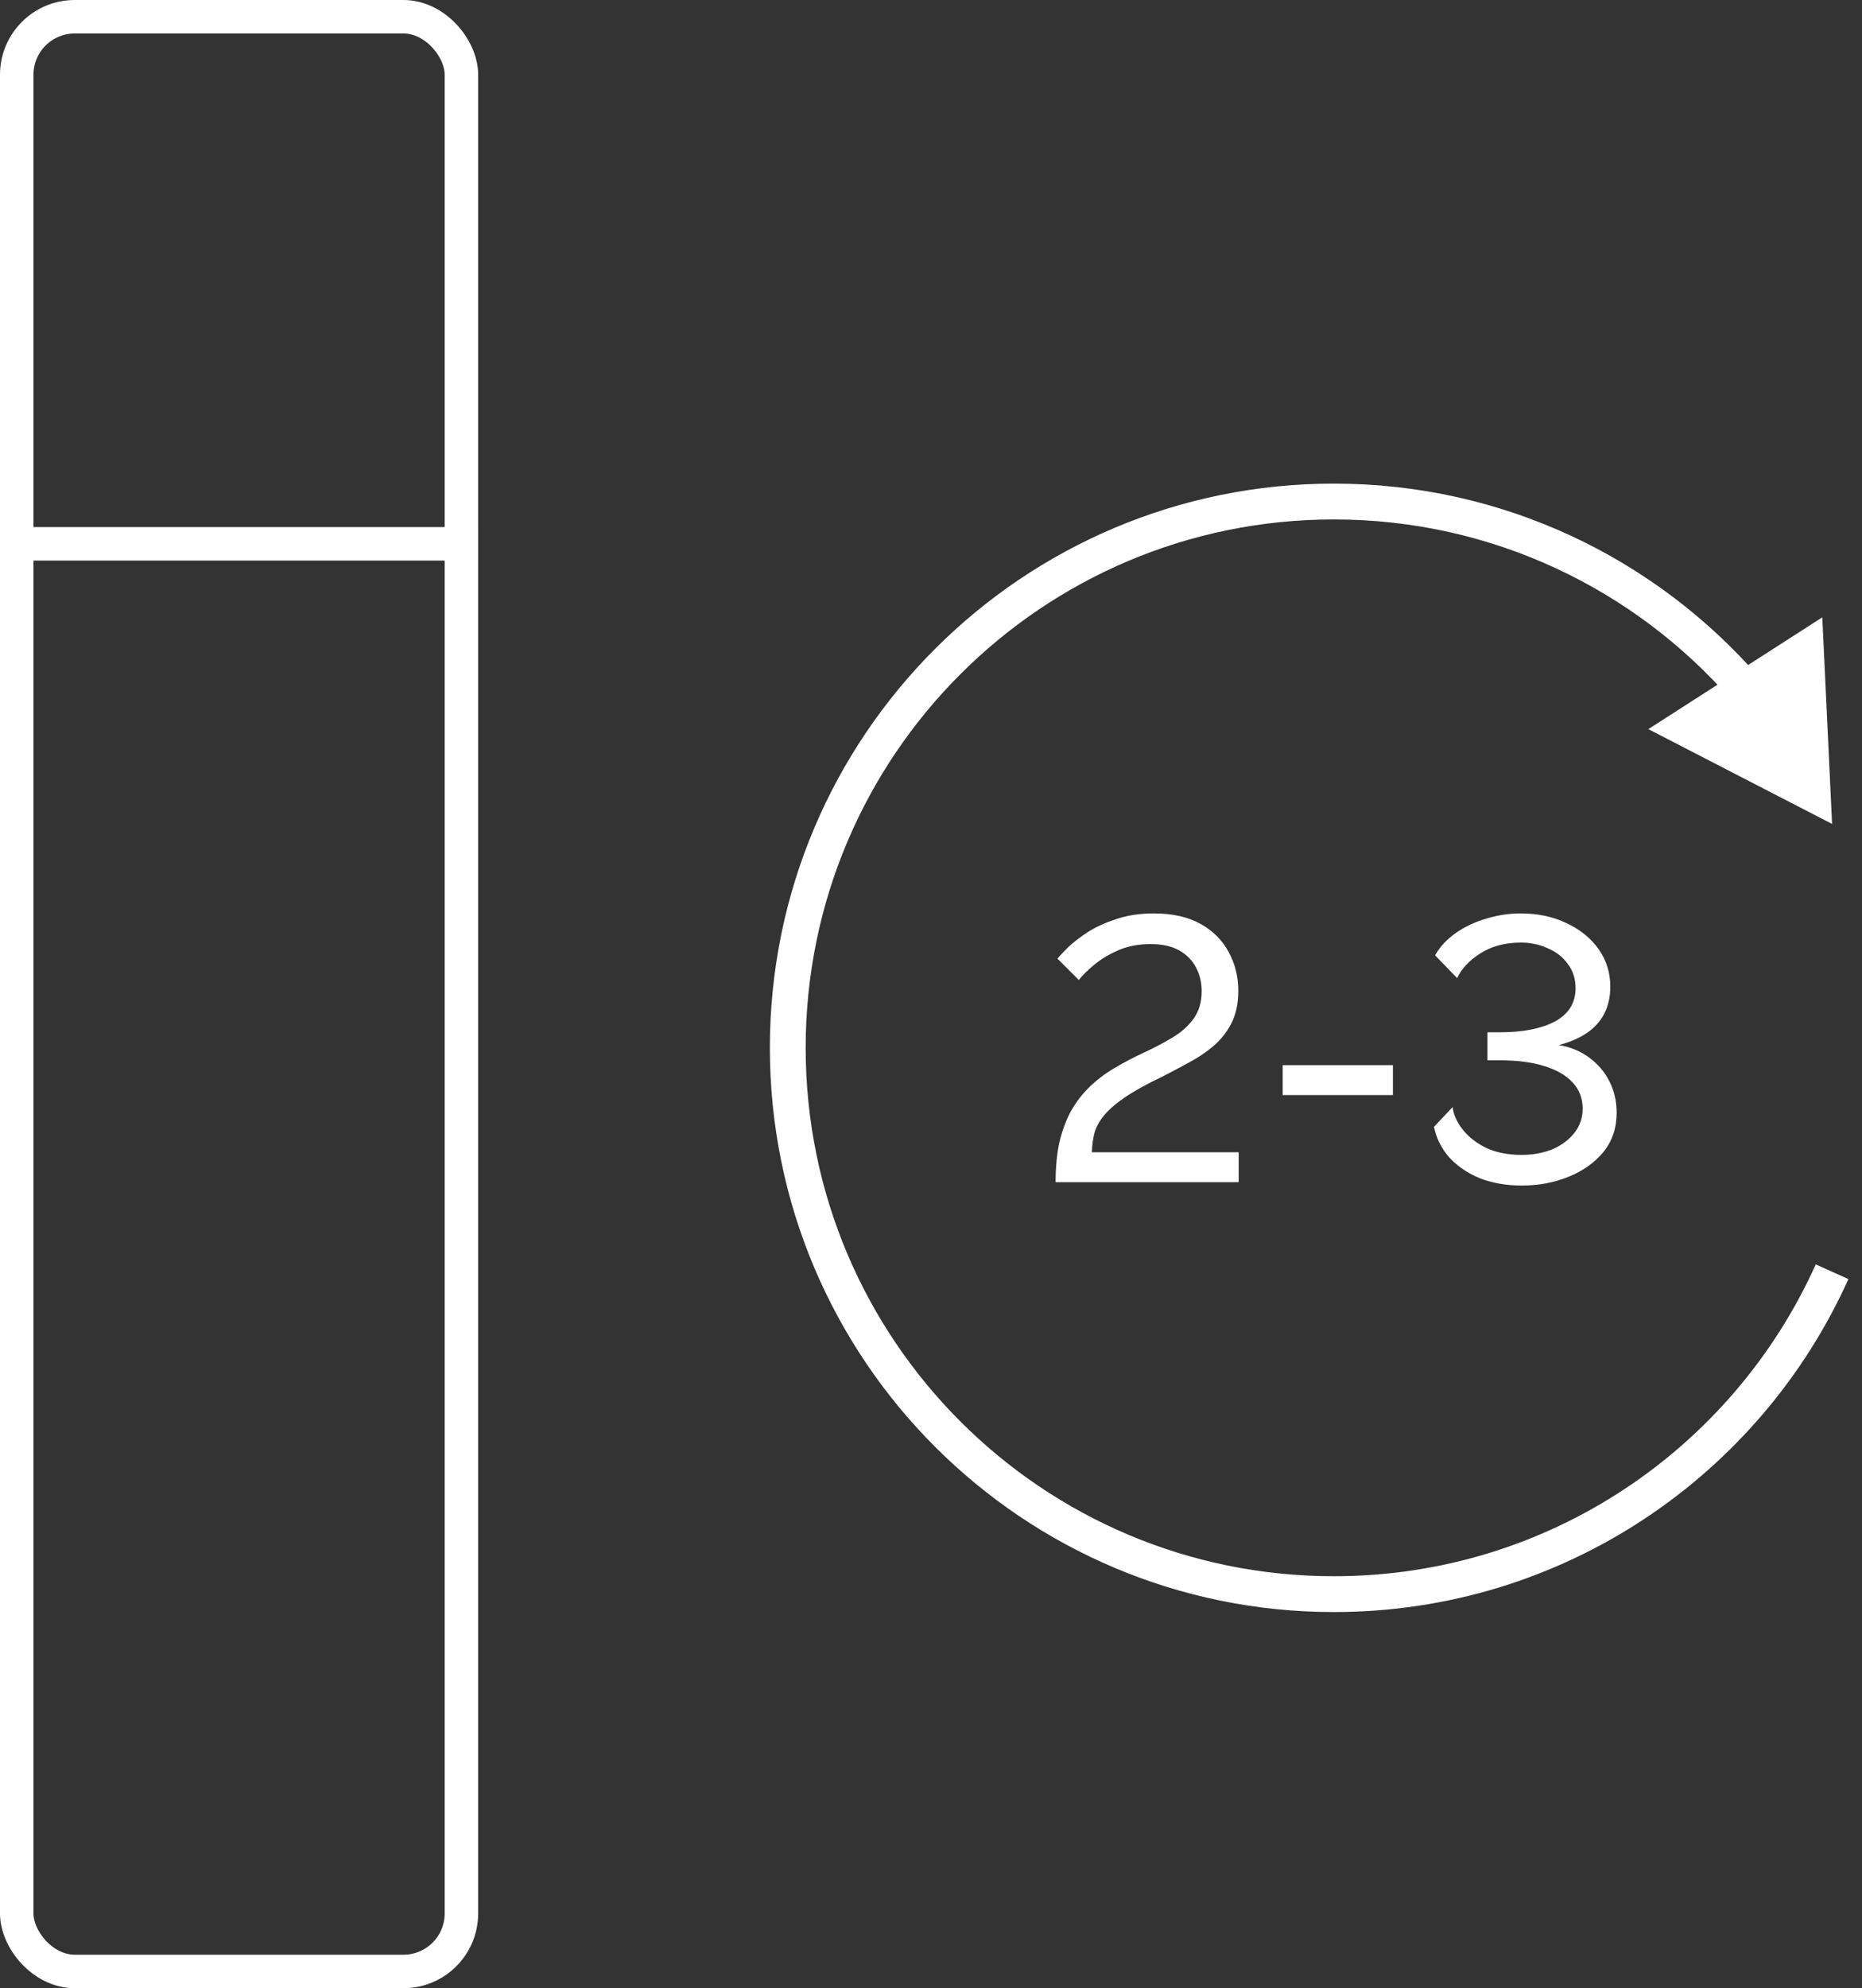 <svg xmlns="http://www.w3.org/2000/svg" width="104" height="111" viewBox="0 0 104 111" fill="none"><rect x="0" y="0" width="104" height="111" fill="#333333" stroke="none"/><rect x="0.935" y="0.935" width="24.837" height="109.13" rx="3.238" stroke="white" stroke-width="1.87"></rect><line y1="30.362" x2="26.707" y2="30.362" stroke="white" stroke-width="1.87"></line><path d="M58.96 66C58.96 65.165 59.029 64.428 59.169 63.788C59.322 63.134 59.537 62.55 59.816 62.035C60.108 61.52 60.455 61.068 60.859 60.679C61.262 60.289 61.721 59.941 62.236 59.635C62.779 59.315 63.335 59.023 63.906 58.759C64.476 58.495 65.004 58.216 65.491 57.924C65.978 57.632 66.368 57.284 66.66 56.881C66.966 56.464 67.119 55.949 67.119 55.337C67.119 54.85 67.015 54.412 66.806 54.022C66.597 53.619 66.284 53.299 65.867 53.062C65.45 52.826 64.914 52.707 64.26 52.707C63.606 52.707 63.015 52.819 62.486 53.041C61.972 53.264 61.527 53.528 61.151 53.834C60.775 54.14 60.476 54.432 60.254 54.711L59.064 53.521C59.175 53.382 59.37 53.173 59.648 52.895C59.941 52.617 60.309 52.332 60.755 52.04C61.214 51.748 61.749 51.504 62.361 51.309C62.973 51.101 63.669 50.996 64.448 50.996C65.491 50.996 66.361 51.191 67.056 51.581C67.752 51.97 68.274 52.492 68.622 53.146C68.983 53.8 69.164 54.523 69.164 55.316C69.164 56.025 69.032 56.637 68.768 57.152C68.503 57.653 68.162 58.077 67.745 58.425C67.328 58.773 66.869 59.079 66.368 59.343C65.881 59.608 65.408 59.858 64.949 60.094C64.072 60.512 63.377 60.894 62.862 61.242C62.347 61.59 61.951 61.931 61.673 62.265C61.408 62.585 61.227 62.912 61.13 63.245C61.047 63.579 60.998 63.941 60.984 64.331H69.185V66H58.96ZM71.644 61.138V59.468H77.8V61.138H71.644ZM84.996 66.188C84.148 66.188 83.376 66.056 82.68 65.791C81.998 65.513 81.428 65.13 80.969 64.644C80.524 64.143 80.231 63.566 80.092 62.912L81.136 61.806C81.177 62.209 81.358 62.62 81.678 63.037C81.998 63.454 82.436 63.802 82.993 64.08C83.563 64.344 84.224 64.477 84.975 64.477C85.615 64.477 86.193 64.372 86.707 64.164C87.222 63.941 87.632 63.635 87.939 63.245C88.245 62.856 88.398 62.404 88.398 61.889C88.398 61.319 88.21 60.832 87.834 60.428C87.459 60.025 86.923 59.719 86.227 59.51C85.546 59.301 84.732 59.197 83.786 59.197H83.076V57.632H83.786C85.066 57.632 86.088 57.43 86.853 57.027C87.618 56.61 88.001 55.991 88.001 55.17C88.001 54.641 87.855 54.189 87.563 53.813C87.285 53.424 86.909 53.132 86.436 52.937C85.977 52.728 85.483 52.624 84.954 52.624C84.064 52.624 83.306 52.826 82.68 53.229C82.068 53.619 81.636 54.078 81.386 54.606L80.155 53.333C80.433 52.846 80.823 52.429 81.323 52.081C81.824 51.734 82.388 51.469 83.014 51.288C83.64 51.094 84.28 50.996 84.934 50.996C85.894 50.996 86.749 51.177 87.5 51.539C88.265 51.901 88.864 52.387 89.295 52.999C89.726 53.612 89.942 54.307 89.942 55.086C89.942 55.643 89.831 56.144 89.608 56.589C89.385 57.02 89.058 57.382 88.627 57.674C88.196 57.966 87.674 58.189 87.062 58.342C87.716 58.453 88.286 58.689 88.773 59.051C89.26 59.413 89.636 59.858 89.9 60.387C90.164 60.915 90.296 61.493 90.296 62.119C90.296 62.981 90.046 63.718 89.545 64.331C89.044 64.929 88.391 65.388 87.584 65.708C86.791 66.028 85.928 66.188 84.996 66.188Z" fill="white"></path><path d="M102.329 46L101.782 34.466L92.067 40.707L102.329 46ZM74.5 88C58.208 88 45 74.792 45 58.5H43C43 75.897 57.103 90 74.5 90V88ZM45 58.5C45 42.208 58.208 29 74.5 29V27C57.103 27 43 41.103 43 58.5H45ZM74.5 29C83.358 29 91.302 32.903 96.711 39.085L98.217 37.768C92.444 31.17 83.958 27 74.5 27V29ZM101.417 70.59C96.799 80.856 86.483 88 74.5 88V90C87.298 90 98.312 82.368 103.241 71.41L101.417 70.59Z" fill="white"></path></svg>
